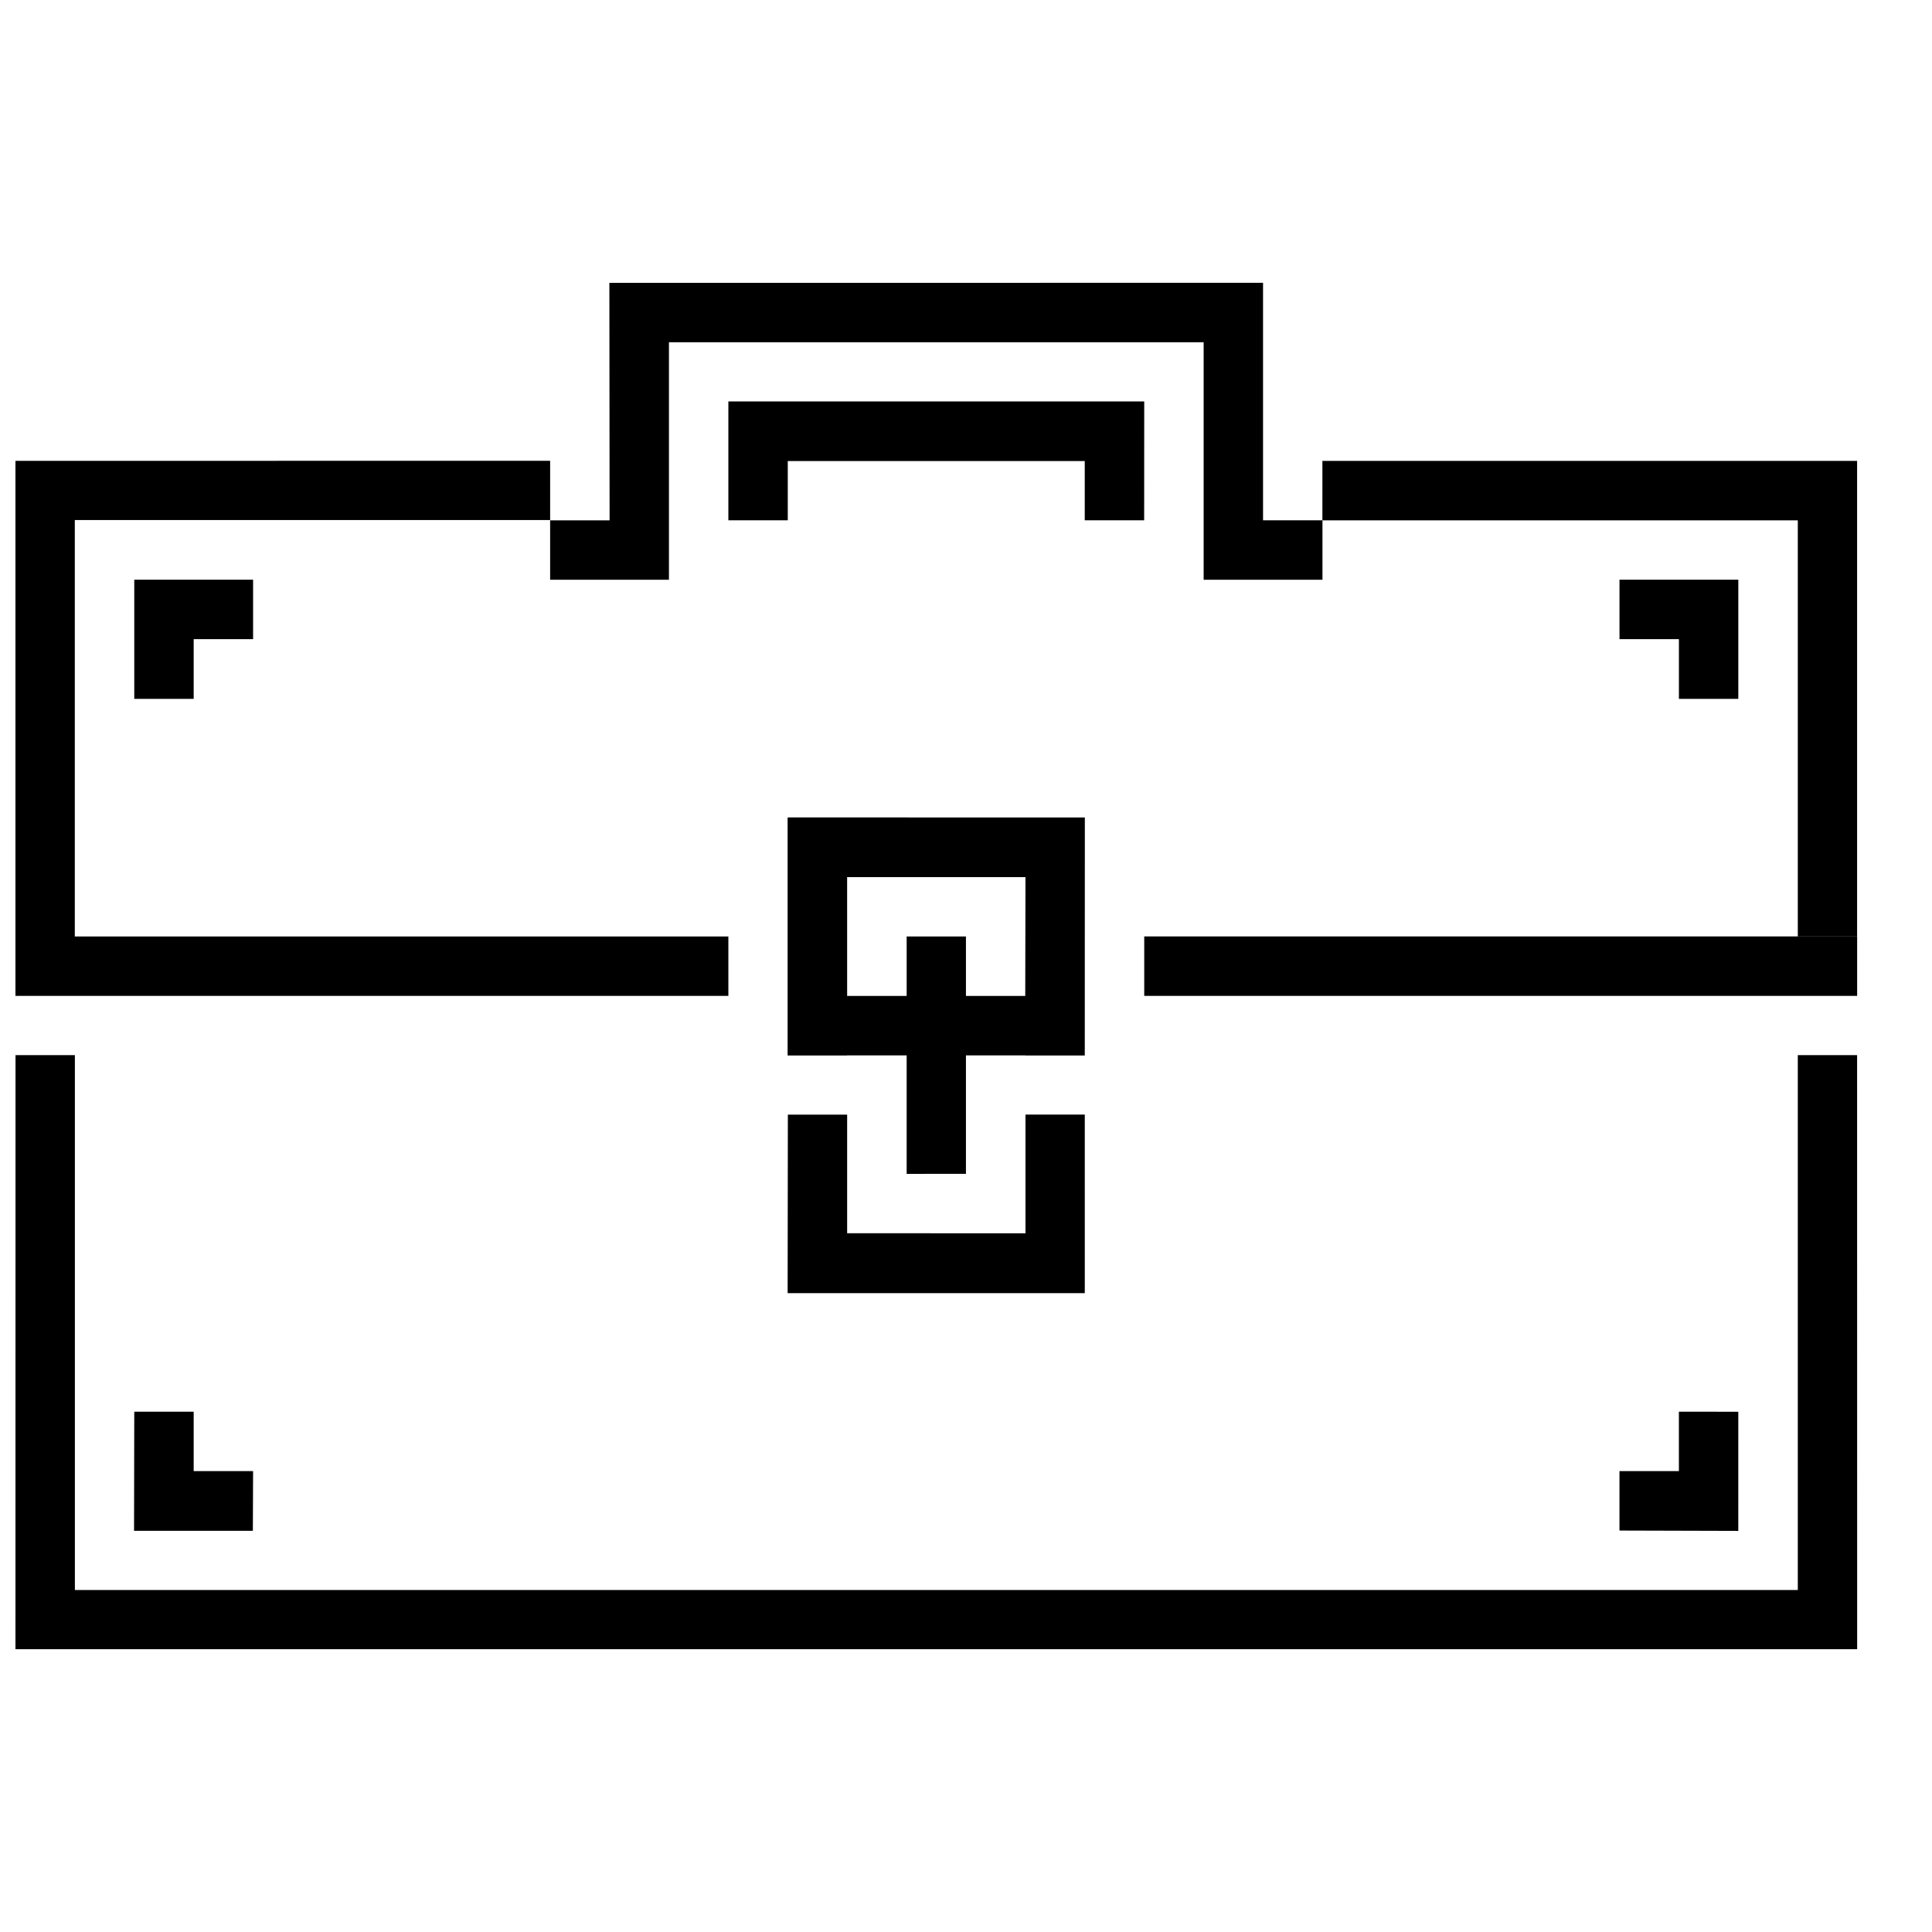 <?xml version="1.0" encoding="UTF-8"?>
<!-- Uploaded to: SVG Repo, www.svgrepo.com, Generator: SVG Repo Mixer Tools -->
<svg width="800px" height="800px" version="1.1" viewBox="144 144 512 512" xmlns="http://www.w3.org/2000/svg">
 <defs>
  <clipPath id="a">
   <path d="m148.09 218h488.91v364h-488.91z"/>
  </clipPath>
 </defs>
 <g clip-path="url(#a)">
  <path d="m305.49 218.96 0.059 62.934h-15.758v15.75h31.488v-62.949h141.7v62.949h31.488v-15.75h125.97v110.24h15.715v-125.99h-141.7l-0.004 15.746h-15.727v-62.945zm31.535 31.422v31.496h15.742v-15.699h78.703v15.703h15.746l0.016-31.5zm-188.93 15.75v141.79h188.93v-15.75h-173.23v-0.059h0.031v-110.24h-0.031v-0.059h126v-15.703zm31.488 31.496v31.574h15.746v-15.824h15.742v-15.75zm393.6 0v15.75h15.746v15.824h15.742v-31.574zm-220.4 62.996v0.09h-0.059v62.996h15.746v-0.016h15.805v31.391l15.711-0.004v-31.387h15.715v0.016h15.746v-0.016h0.031l0.016-63.055zm15.715 15.824h47.262l-0.059 31.484h-15.715v-15.75h-15.711v15.75h-15.805v-0.016h0.031zm78.734 15.719v15.75h188.93v-15.75zm-299.12 31.453-0.016 157.44h488.07l-0.016-157.44h-15.715v141.75h-456.59v-141.75zm267.65 15.75v31.574h-0.031v-0.117l-47.23-0.004v-31.438h-15.711l-0.059 47.309h78.719v-0.059h0.031l-0.004-47.262zm-236.18 78.742-0.059 31.574h31.488l0.059-15.824-15.742-0.004v-15.746zm409.34 0v15.75h-15.746v15.75l31.488 0.09 0.004-31.578z" fill-rule="evenodd"/>
 </g>
</svg>